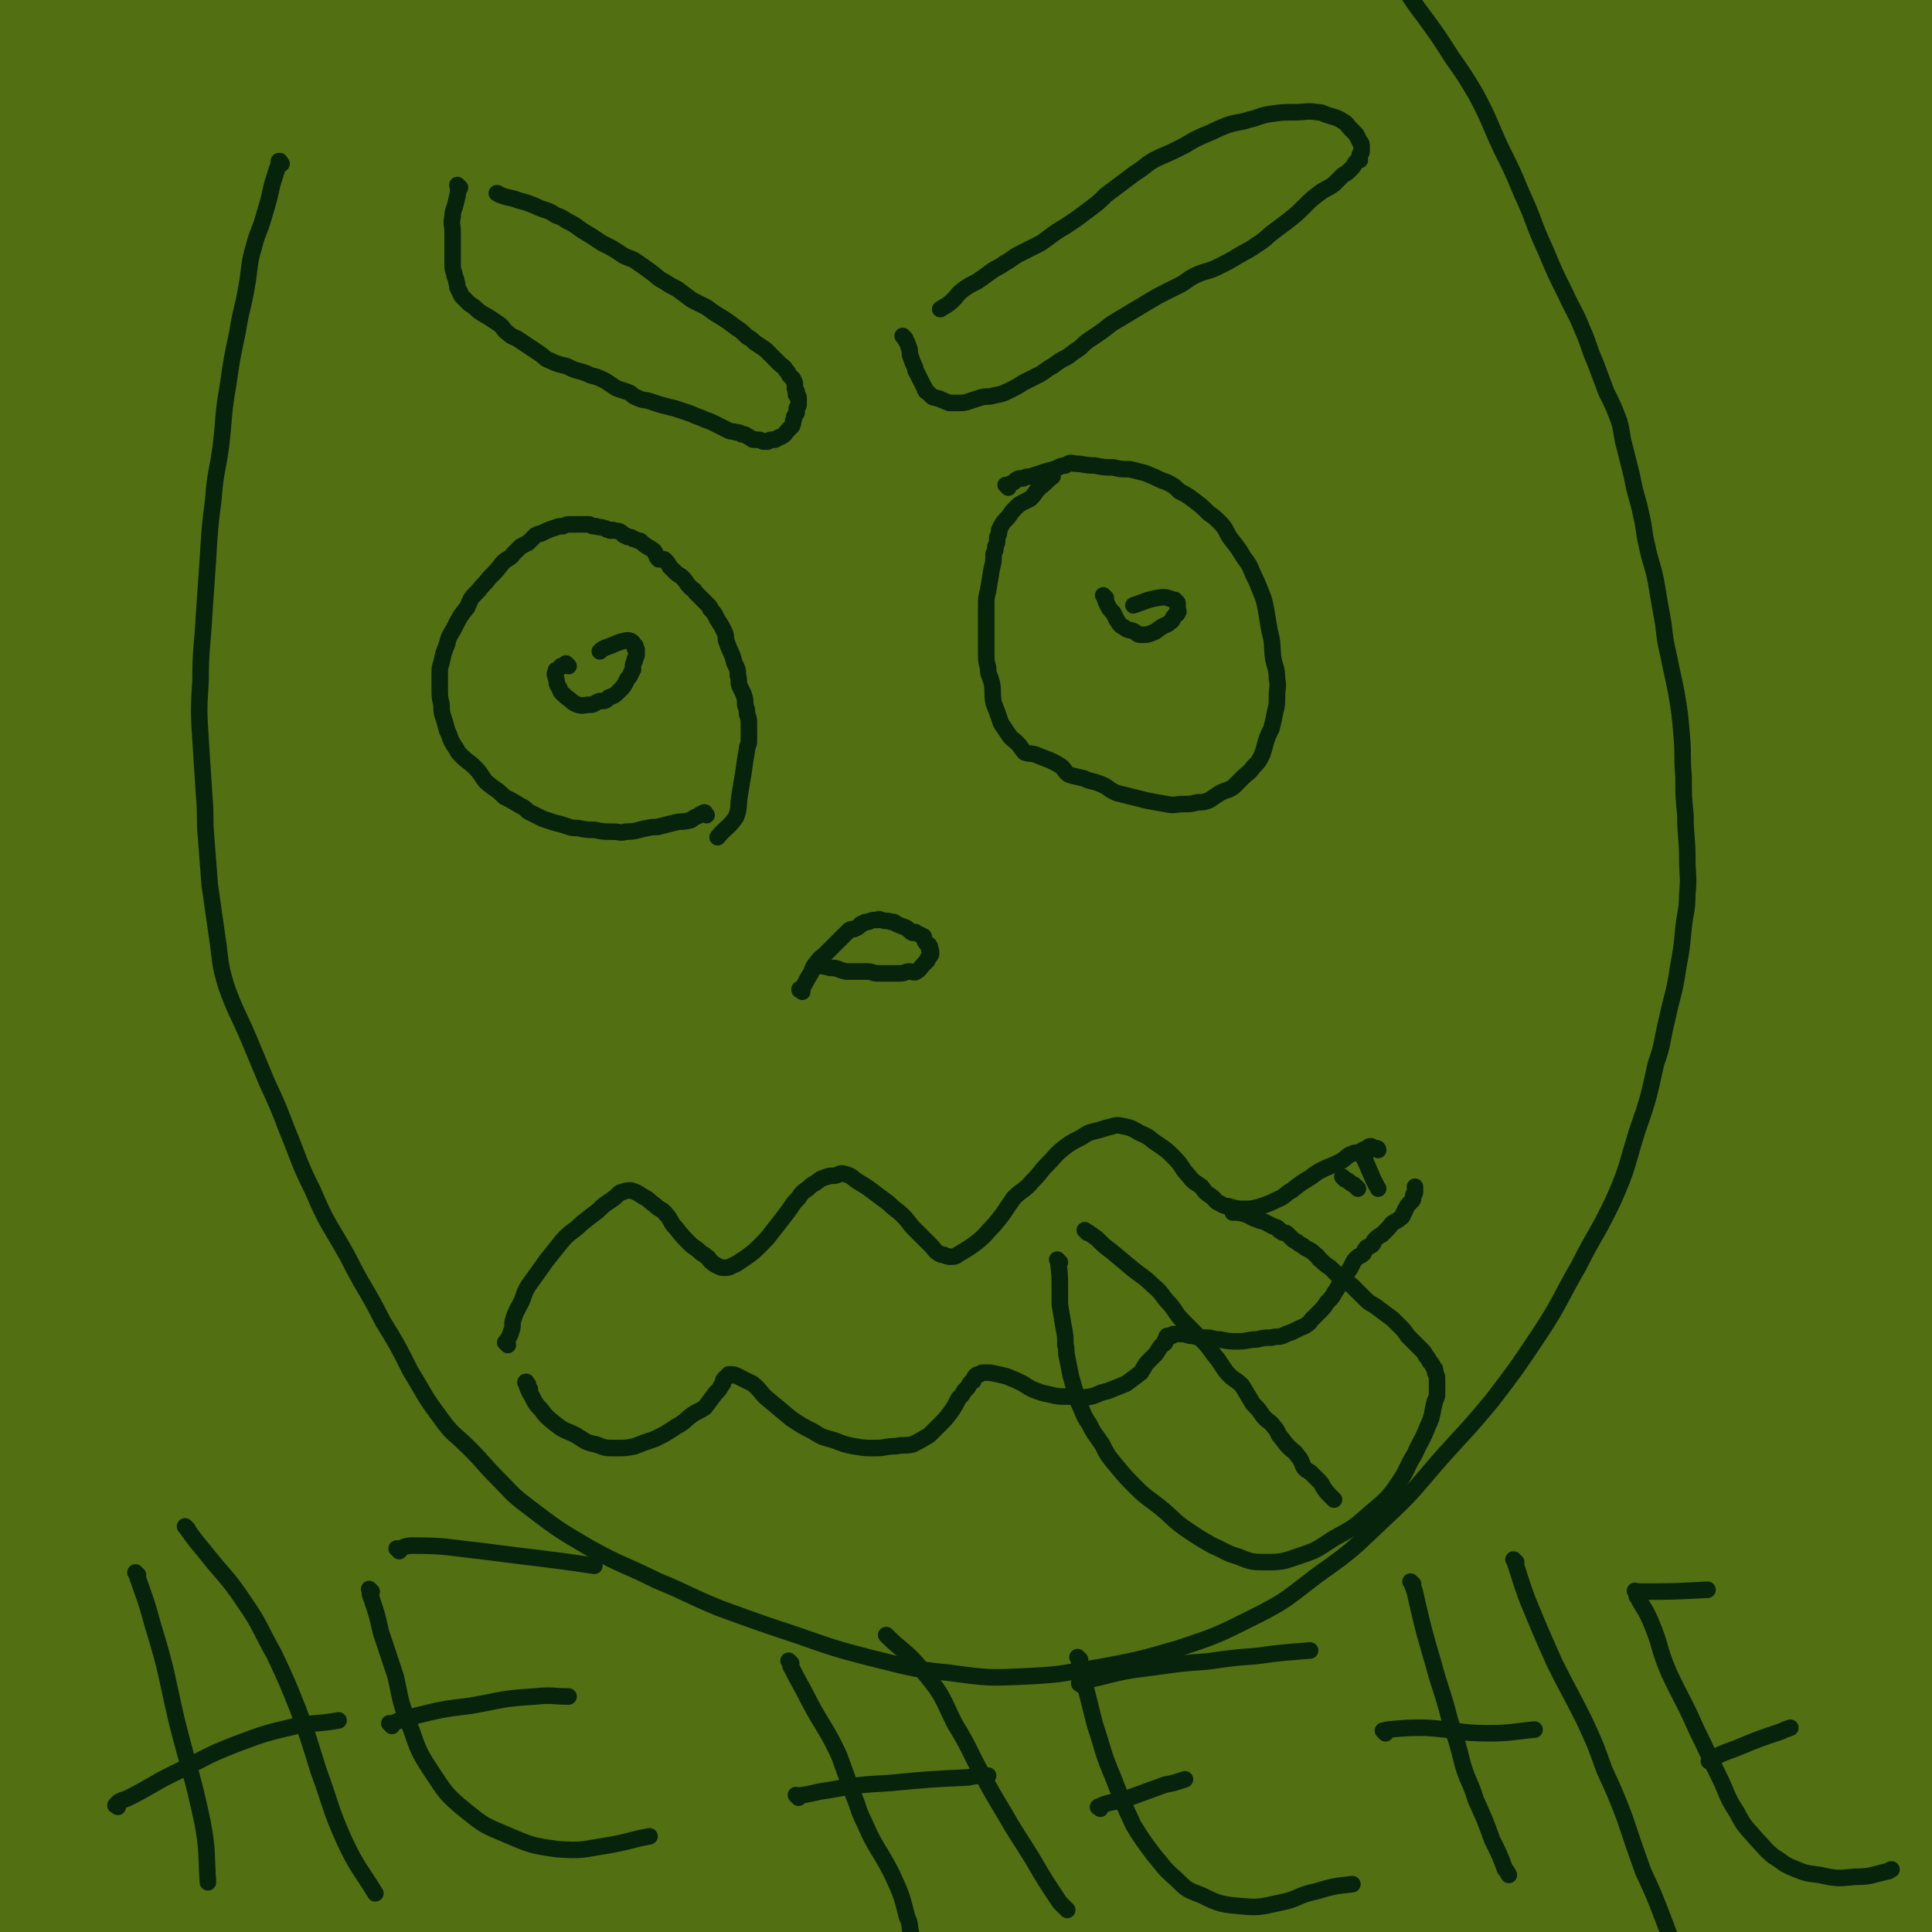 <svg viewBox='0 0 1050 1050' version='1.1' xmlns='http://www.w3.org/2000/svg' xmlns:xlink='http://www.w3.org/1999/xlink'><g fill='none' stroke='#526F12' stroke-width='120' stroke-linecap='round' stroke-linejoin='round'><path d='M782,184c-1,-1 -1,-1 -1,-1 -1,-1 0,0 0,0 -13,-4 -13,-5 -26,-9 -39,-8 -39,-9 -78,-15 -35,-6 -36,-5 -71,-9 -30,-3 -30,-2 -60,-4 -34,-3 -33,-4 -67,-6 -25,-2 -25,-2 -51,-3 -24,-1 -24,-2 -48,-2 -29,0 -29,2 -58,3 -23,2 -23,2 -45,3 -17,1 -17,0 -34,2 -15,1 -15,2 -29,4 -15,2 -15,3 -30,4 -13,2 -13,1 -26,2 -10,1 -10,0 -20,1 -6,0 -6,0 -12,1 -4,0 -4,1 -8,1 -3,0 -3,0 -5,0 -2,0 -2,1 -3,1 0,0 0,0 0,0 -1,0 -2,0 -1,0 14,1 15,2 31,2 34,1 34,1 68,0 43,-1 43,-2 85,-4 45,-3 45,-3 90,-5 46,-2 47,-2 93,-4 38,-2 38,-2 77,-4 33,-2 33,-2 66,-4 27,-2 27,-2 54,-3 22,-2 22,-2 44,-3 21,-1 21,1 41,-1 21,-2 21,-4 41,-8 12,-2 12,-2 23,-4 12,-2 12,-2 24,-4 7,-1 8,-1 15,-2 4,-1 4,-2 8,-3 3,-1 3,-1 5,-2 2,-1 2,0 3,-1 1,0 1,-1 2,-1 0,-1 1,-2 0,-2 -9,-7 -9,-9 -21,-13 -34,-12 -35,-11 -70,-19 -66,-14 -66,-15 -132,-26 -67,-10 -67,-11 -134,-16 -131,-9 -131,-7 -261,-11 -38,-1 -38,0 -77,1 -73,1 -73,1 -147,2 -10,0 -10,0 -19,0 -5,0 -5,-1 -10,-1 -1,0 -1,0 -2,0 -1,0 -1,-2 -1,-1 -1,0 -2,1 -1,1 0,1 1,1 2,2 18,7 17,8 35,14 27,8 27,9 55,14 32,5 32,4 64,7 44,5 44,5 88,8 52,4 52,3 105,6 61,4 61,3 121,9 49,4 49,4 97,10 93,10 93,9 186,20 30,4 30,5 60,9 36,6 36,6 71,10 8,1 9,1 17,1 4,0 4,-1 7,-2 2,-1 3,-1 4,-2 1,-1 1,-1 1,-2 -3,-7 -1,-8 -7,-13 -13,-12 -14,-13 -31,-21 -23,-11 -24,-9 -48,-18 -28,-10 -27,-13 -56,-21 -47,-12 -48,-12 -96,-19 -58,-10 -58,-9 -116,-15 -62,-6 -62,-5 -124,-9 -57,-3 -57,-2 -115,-4 -45,-2 -45,-2 -91,-3 -39,-1 -39,0 -79,0 -27,0 -27,0 -54,0 -15,0 -15,0 -31,0 -6,0 -6,0 -13,1 -1,0 -1,0 -2,1 -1,1 -1,2 0,2 22,12 22,14 46,22 33,11 34,10 68,18 43,10 43,11 87,18 45,8 46,6 92,10 51,5 51,6 102,10 47,2 47,1 94,2 43,2 43,3 85,4 37,1 37,1 74,0 68,-2 69,-1 137,-4 25,-2 25,-3 50,-6 16,-3 16,-3 33,-5 10,-2 10,-2 20,-4 5,-1 5,-1 11,-3 2,-1 2,-1 3,-2 1,-1 2,-1 2,-2 -1,-4 0,-6 -4,-8 -19,-11 -20,-13 -42,-19 -39,-10 -40,-8 -81,-13 -39,-5 -39,-4 -79,-7 -54,-4 -54,-4 -109,-7 -59,-3 -59,-3 -117,-5 -58,-2 -58,-2 -115,-3 -88,-1 -88,1 -176,0 -44,0 -44,-1 -88,-2 -26,-1 -26,0 -52,-1 -18,-1 -18,-1 -37,-2 -7,-1 -7,-1 -15,-2 -1,0 -1,-1 -2,-1 -1,0 -2,1 -1,2 15,3 16,4 33,6 31,4 31,3 62,5 39,3 39,3 78,3 47,0 46,-3 93,-4 54,-2 54,-2 107,-2 52,0 52,2 103,3 39,1 39,0 78,1 39,1 39,0 78,2 31,1 30,2 61,4 26,2 26,2 52,2 15,1 15,0 30,0 18,0 18,-1 37,-1 12,0 12,1 23,1 13,-1 12,-2 25,-3 10,-1 10,-1 20,-2 7,-1 7,0 15,-1 8,-1 8,-1 17,-2 6,-1 6,-2 13,-2 5,-1 5,0 9,0 5,0 5,0 10,0 5,0 5,0 10,1 5,0 5,0 9,1 3,0 3,1 6,1 3,0 3,0 6,0 3,0 3,0 5,1 3,1 3,1 5,2 2,1 2,1 3,1 2,1 2,0 4,1 2,1 2,1 4,3 2,2 2,2 4,4 2,3 3,3 4,6 2,8 1,8 2,16 1,6 0,6 1,13 0,6 1,6 1,11 0,9 0,9 0,17 0,10 0,10 -1,19 0,7 -1,7 -1,14 0,9 0,9 1,18 1,8 2,8 2,16 0,12 -1,12 -2,24 -1,9 0,9 0,18 0,9 0,9 0,19 0,13 0,13 -1,26 -1,12 -1,12 -2,24 -2,15 -2,15 -4,30 -2,13 -3,13 -4,26 -2,14 -1,14 -2,28 -2,17 -2,17 -4,35 -1,13 -1,13 -2,26 -2,16 -2,16 -4,33 -2,13 -2,13 -3,27 -3,18 -3,18 -5,36 -2,15 -2,15 -4,30 -3,18 -3,18 -5,36 -2,13 -3,13 -4,26 -2,18 -1,18 -3,36 -1,13 -2,13 -3,27 -1,18 -1,18 -1,36 0,11 0,11 0,23 0,15 -1,15 -1,31 0,11 -1,11 0,22 0,10 1,10 2,20 1,14 1,14 2,28 1,9 1,9 2,17 1,8 2,7 3,15 2,8 2,9 3,17 2,8 2,8 3,17 1,7 1,7 2,14 1,5 1,5 2,11 1,5 1,5 2,11 1,4 1,4 1,8 1,8 0,8 1,16 0,5 1,5 1,11 0,4 -1,4 -1,8 0,4 0,4 0,8 0,3 0,3 -1,6 -1,2 -1,2 -1,4 -1,3 0,3 -1,5 -1,3 -1,3 -2,5 -2,4 -2,4 -3,7 -2,3 -2,3 -3,6 -2,3 -1,3 -3,5 -1,2 -2,2 -3,3 -1,1 0,1 -1,2 -1,1 -1,0 -2,1 0,0 0,1 0,1 0,0 0,0 0,0 -1,0 -1,1 -2,0 -2,-1 -2,-1 -3,-3 -2,-3 -3,-4 -3,-7 -2,-8 -1,-8 -1,-16 0,-10 0,-10 1,-19 1,-9 0,-9 1,-18 1,-9 2,-9 3,-19 2,-13 2,-13 4,-27 2,-12 2,-12 4,-24 2,-15 3,-15 4,-30 2,-14 1,-14 2,-27 2,-18 3,-18 6,-36 2,-17 2,-17 4,-35 2,-17 3,-17 4,-35 1,-19 1,-19 1,-38 0,-21 0,-21 0,-41 0,-17 -1,-17 -1,-33 0,-19 1,-19 0,-37 0,-13 -1,-13 -2,-26 -1,-11 -1,-11 -1,-23 -1,-9 -1,-9 -1,-18 0,-5 0,-5 0,-9 0,-3 0,-3 0,-5 0,-2 -1,-2 -1,-3 0,-1 1,-1 1,-1 0,0 0,0 0,0 1,4 1,4 1,8 1,14 1,14 1,27 1,18 1,18 1,36 0,16 -1,16 -1,33 -1,21 -1,21 -1,43 -1,18 -1,17 -1,35 0,19 0,19 0,38 0,16 -1,16 -1,33 0,21 0,21 0,42 0,19 0,19 1,39 1,14 1,14 2,28 2,16 2,16 4,32 1,11 1,11 2,22 1,7 1,7 2,14 1,8 1,8 2,15 1,8 0,8 1,16 0,5 0,5 1,10 0,4 1,4 1,7 0,3 -1,3 -1,5 0,3 0,3 0,6 0,2 0,2 0,4 0,2 -1,2 -1,4 -1,3 0,3 -1,6 -1,5 -2,5 -3,10 -2,7 -1,8 -4,15 -3,7 -3,7 -7,14 -3,5 -4,4 -7,9 -4,5 -4,5 -8,10 -4,5 -4,5 -8,8 -5,4 -5,3 -11,5 -5,3 -5,3 -11,5 -6,2 -6,1 -12,2 -6,1 -6,1 -13,1 -9,1 -9,1 -18,1 -8,0 -8,0 -16,0 -7,0 -7,0 -15,-1 -11,-1 -11,-1 -22,-2 -10,-1 -10,-1 -20,-2 -10,-1 -10,-1 -20,-2 -15,-2 -15,-3 -30,-5 -10,-2 -10,-1 -20,-2 -10,-2 -10,-2 -20,-4 -12,-2 -12,-2 -24,-4 -10,-2 -10,-2 -20,-3 -10,-1 -10,-1 -20,-2 -13,-1 -13,-2 -25,-3 -9,-1 -9,0 -18,-2 -12,-2 -12,-3 -24,-5 -12,-3 -12,-3 -25,-5 -17,-3 -17,-2 -34,-4 -13,-2 -13,-2 -26,-3 -18,-2 -18,-2 -35,-4 -15,-2 -15,-2 -29,-3 -20,-1 -20,0 -40,-1 -16,-1 -16,-2 -32,-3 -18,-1 -18,0 -37,-1 -16,-1 -16,-1 -32,-2 -19,-1 -19,0 -38,-1 -20,-1 -20,-2 -40,-3 -14,-1 -14,-1 -27,-1 -16,0 -16,0 -31,0 -10,0 -10,-1 -19,-1 -10,0 -10,1 -19,1 -11,0 -11,0 -22,0 -9,0 -9,1 -17,1 -8,0 -8,-1 -16,0 -8,1 -8,1 -17,2 -6,1 -6,1 -13,1 -6,1 -6,1 -12,1 -7,1 -7,0 -14,1 -5,1 -5,1 -10,2 -5,1 -5,1 -10,2 -7,2 -7,1 -14,3 -6,1 -6,1 -11,3 -2,1 -2,1 -4,2 -2,1 -2,0 -4,1 -1,0 0,1 -1,1 -1,1 -2,1 -3,1 -1,0 -1,1 -2,1 0,0 0,0 0,0 0,0 0,0 0,0 0,1 0,1 0,2 0,0 0,0 0,1 2,3 1,3 4,5 4,3 5,3 10,4 8,2 8,2 16,2 8,1 8,0 16,0 7,0 7,-1 15,-1 5,-1 5,0 11,-1 6,-1 6,-1 13,-2 7,-1 7,-1 15,-1 11,0 11,1 23,1 10,0 10,0 20,0 11,0 11,0 22,0 16,-1 16,-1 31,-2 11,-1 11,0 21,-1 15,-1 14,-2 29,-4 11,-1 11,-1 22,-2 8,-1 8,0 17,-1 7,-1 7,-1 15,-2 1,0 1,-1 2,-1 1,0 2,0 2,0 -1,0 -1,-1 -2,-1 -5,-1 -5,-1 -11,-2 -10,-1 -9,-2 -19,-2 -8,-1 -8,0 -16,0 -6,0 -6,0 -12,1 -6,1 -6,1 -12,2 -9,2 -9,2 -18,3 -8,2 -8,1 -15,3 -8,2 -8,3 -16,5 -7,2 -7,3 -14,4 -8,2 -8,2 -16,3 -9,2 -9,3 -18,4 -6,1 -6,1 -13,1 -7,0 -7,1 -14,1 -6,0 -6,0 -13,0 -5,0 -6,0 -11,-1 -5,-1 -5,-2 -11,-4 -5,-3 -5,-3 -11,-5 -5,-3 -5,-3 -10,-6 -5,-3 -5,-4 -9,-7 -5,-4 -6,-3 -10,-7 -4,-5 -4,-6 -7,-12 -6,-9 -7,-8 -11,-18 -3,-9 -3,-10 -5,-20 -2,-8 -2,-9 -2,-18 0,-11 1,-12 1,-23 1,-12 0,-12 1,-24 1,-10 1,-9 3,-19 2,-11 2,-11 4,-23 2,-11 2,-11 4,-22 1,-8 1,-8 2,-17 1,-9 1,-9 2,-18 1,-11 1,-11 2,-23 1,-9 1,-9 1,-18 0,-10 -1,-10 -1,-21 0,-13 0,-13 0,-27 0,-12 -1,-12 -1,-25 0,-12 0,-12 0,-25 0,-10 0,-10 -1,-21 -1,-11 -1,-10 -2,-21 -1,-11 -1,-11 -1,-22 0,-11 0,-11 0,-23 0,-9 0,-9 0,-19 -1,-11 -1,-11 -2,-23 -1,-13 -1,-13 -1,-25 0,-13 0,-14 -1,-27 -1,-16 -2,-16 -3,-32 -1,-14 0,-14 0,-29 0,-14 -1,-14 -1,-28 0,-14 0,-14 0,-28 0,-13 0,-13 -1,-27 -1,-12 -2,-12 -2,-24 0,-12 1,-12 1,-25 0,-11 -1,-11 -1,-22 0,-11 0,-11 0,-22 0,-8 -1,-8 -1,-16 0,-9 0,-9 0,-18 0,-7 0,-7 0,-14 0,-9 0,-9 1,-18 0,-6 0,-6 1,-13 0,-4 0,-4 1,-7 1,-5 1,-4 2,-9 1,-4 1,-4 2,-9 1,-3 1,-3 2,-7 1,-3 1,-3 2,-6 1,-4 2,-4 3,-8 1,-3 0,-3 1,-5 1,-3 1,-4 2,-6 1,-3 2,-3 3,-6 2,-3 2,-3 3,-5 2,-3 1,-3 3,-6 1,-2 2,-2 3,-4 2,-3 2,-3 4,-5 2,-3 2,-3 4,-5 2,-2 2,-2 3,-3 3,-2 3,-2 5,-4 6,-4 5,-5 11,-7 6,-3 7,-3 14,-4 9,-1 9,-1 19,0 16,1 16,1 32,3 15,2 15,3 31,5 23,4 23,4 45,7 24,4 24,4 48,8 23,4 23,4 46,8 25,5 25,5 49,12 22,6 21,8 43,15 22,8 22,9 45,15 20,6 20,4 40,9 17,5 17,6 34,10 22,6 22,5 44,10 21,5 21,5 43,11 14,4 14,5 28,10 16,5 16,5 32,9 12,4 12,4 24,6 9,2 9,2 19,3 12,2 12,2 25,3 8,1 8,1 17,2 8,1 8,1 16,1 10,0 10,0 19,0 9,0 9,0 17,0 7,0 7,0 14,0 5,0 5,-1 11,-1 6,-1 6,-1 12,-1 8,0 8,0 16,0 7,0 7,0 15,-1 6,-1 6,-1 12,-2 8,-1 8,0 16,-2 9,-2 9,-3 18,-5 7,-3 7,-3 15,-5 5,-2 5,-2 11,-4 6,-3 6,-3 12,-5 6,-3 6,-2 13,-4 4,-2 4,-2 9,-4 3,-2 4,-2 7,-3 4,-2 5,-1 8,-3 3,-1 3,-2 5,-3 3,-1 3,-1 5,-2 2,-1 2,-1 3,-2 2,-1 2,-1 3,-2 2,-1 2,-1 3,-2 1,-1 1,-1 1,-2 0,-1 1,-1 1,-1 1,-1 0,-1 1,-2 0,-1 0,-1 1,-1 0,-1 1,-1 1,-1 0,-1 0,-1 0,-1 0,-1 1,-1 1,-1 0,0 0,0 0,0 0,0 0,0 0,-1 -1,0 0,1 0,1 0,0 0,0 0,0 0,0 0,-1 0,-1 -3,10 -3,11 -5,21 -3,11 -4,11 -7,21 -2,9 -2,9 -4,18 -4,16 -4,16 -7,31 -3,12 -3,12 -5,25 -4,15 -4,15 -7,30 -3,14 -3,14 -5,28 -2,11 -3,11 -4,22 -3,18 -2,18 -4,36 -1,13 -1,13 -2,26 -1,16 -1,16 -1,31 0,15 0,15 0,30 0,15 0,15 1,31 0,13 0,13 1,26 1,16 1,16 2,32 1,15 1,15 1,30 0,18 -1,18 0,36 0,14 1,14 2,28 2,18 2,18 3,35 1,12 1,12 2,25 1,10 1,10 1,20 0,12 0,12 0,24 0,8 0,8 1,16 0,7 0,7 1,13 0,5 1,5 1,10 1,5 1,5 1,10 1,5 0,5 1,11 1,7 1,7 2,14 1,5 1,5 1,10 1,5 1,5 1,9 1,5 1,5 1,9 1,5 1,5 1,9 0,5 0,5 0,10 0,8 1,8 1,16 0,7 -1,7 -1,13 0,5 0,5 0,9 0,5 0,5 0,10 0,5 0,5 0,9 0,4 -1,4 -1,8 0,4 0,4 0,7 0,6 -1,6 -1,11 0,3 0,3 0,5 0,3 0,3 0,5 0,2 0,2 0,3 0,2 0,2 0,3 0,1 0,1 0,2 0,2 0,2 0,3 0,1 0,1 0,2 0,1 -1,0 -1,1 0,0 0,1 0,1 0,1 0,1 0,1 0,1 0,1 0,1 0,1 0,1 0,1 0,1 0,1 -1,1 0,0 0,0 0,0 0,0 0,0 0,0 -1,-1 0,0 0,0 0,1 -1,1 -1,1 -1,0 -1,0 -1,0 -1,0 -1,0 -1,0 -1,0 -1,-1 -1,-1 0,-1 0,-1 -1,-1 -1,0 -1,0 -1,0 -1,0 -1,-1 -1,-1 0,-1 0,-1 -1,-1 -2,-1 -2,-1 -3,-2 -1,-1 -1,-1 -2,-2 -1,-1 0,-2 -1,-3 -1,-1 -1,-1 -2,-2 -1,-2 -1,-2 -2,-4 -1,-2 0,-2 -1,-4 -1,-2 -1,-2 -2,-4 -1,-2 -1,-2 -2,-4 -1,-2 -1,-1 -2,-3 -1,-2 0,-2 -1,-4 -1,-2 -1,-2 -2,-4 -1,-2 -1,-2 -2,-4 -1,-3 -1,-3 -2,-5 -1,-2 -1,-2 -2,-4 -2,-4 -2,-4 -3,-8 -1,-4 -1,-4 -2,-7 -1,-3 -1,-3 -2,-6 -1,-4 -2,-4 -3,-7 -1,-3 -1,-3 -2,-6 -1,-3 -2,-3 -3,-5 -2,-3 -2,-3 -3,-6 -1,-3 -1,-3 -2,-6 -1,-3 -1,-3 -2,-5 -1,-2 -1,-2 -2,-4 -1,-3 -1,-3 -2,-5 -1,-3 -1,-3 -2,-5 -2,-4 -1,-4 -3,-8 -2,-3 -2,-3 -4,-6 -2,-3 -2,-3 -3,-5 -3,-4 -2,-5 -6,-8 -16,-8 -16,-10 -34,-13 -27,-5 -28,-3 -55,-2 -33,1 -33,2 -65,7 -38,5 -38,6 -75,13 -37,6 -36,8 -73,14 -37,6 -37,5 -74,9 -34,5 -34,6 -68,10 -31,3 -31,3 -63,5 -26,2 -26,1 -53,2 -33,1 -33,1 -66,1 -23,1 -23,1 -45,1 -21,0 -21,0 -42,-1 -19,-1 -19,-1 -38,-3 -14,-1 -14,-1 -28,-2 -14,-2 -14,-3 -29,-4 -15,-1 -15,-1 -31,-2 -17,0 -17,0 -35,0 -9,0 -9,1 -18,1 -3,0 -3,0 -6,0 -2,0 -2,0 -3,1 -1,0 -1,0 -1,1 -1,2 -2,3 -1,4 10,11 10,14 24,21 27,12 29,12 58,17 37,7 38,4 76,5 52,2 52,3 104,2 46,-1 46,-3 91,-4 44,-1 44,0 88,0 37,0 37,-1 74,-2 31,0 31,0 61,0 32,0 32,-1 63,-1 28,0 28,-1 55,0 26,1 26,2 52,4 26,2 26,2 52,4 22,2 22,1 44,3 17,2 17,2 35,4 19,3 19,3 38,6 11,2 11,1 21,3 10,2 10,2 20,4 6,1 6,2 11,3 4,1 5,1 8,2 2,1 2,1 4,2 1,1 1,1 2,1 0,0 0,0 0,0 -7,3 -7,5 -15,7 -27,4 -27,4 -55,5 -28,2 -28,0 -56,2 -28,1 -28,3 -56,4 -29,1 -30,1 -59,0 -34,-1 -34,-3 -67,-2 -36,0 -36,3 -72,6 -27,2 -27,2 -54,3 -59,3 -59,3 -119,5 -28,1 -28,1 -57,2 -25,1 -25,3 -50,3 -24,1 -24,0 -49,0 -13,0 -13,1 -26,0 -14,-1 -14,-2 -27,-3 -9,-1 -9,-1 -17,-2 -6,-1 -6,-1 -11,-3 -4,-2 -4,-2 -7,-4 -2,-1 -2,-1 -3,-2 -1,0 0,-1 -1,-1 0,0 -1,0 -1,0 0,0 0,0 0,0 2,-1 2,-1 3,-1 15,0 15,1 30,2 25,3 25,3 51,5 37,3 37,3 74,4 44,2 44,2 88,4 44,2 44,2 87,4 33,2 33,3 66,4 34,2 34,2 68,2 27,1 27,0 55,0 26,0 26,1 52,1 22,0 22,0 44,-1 13,-1 13,0 26,-2 11,-2 11,-3 22,-5 5,-2 6,-1 11,-3 3,-2 4,-3 6,-6 4,-5 5,-5 5,-11 1,-7 0,-8 -3,-14 -6,-10 -7,-10 -16,-17 -14,-11 -15,-10 -30,-18 -20,-11 -20,-11 -40,-19 -27,-11 -27,-12 -55,-19 -27,-8 -28,-7 -56,-12 -33,-6 -33,-5 -65,-11 -31,-5 -31,-4 -61,-10 -33,-6 -32,-8 -65,-15 -32,-6 -32,-5 -65,-11 -31,-5 -31,-7 -63,-11 -35,-4 -35,-3 -70,-6 -30,-2 -30,-2 -59,-4 -29,-2 -29,-1 -58,-4 -26,-2 -26,-3 -53,-6 -24,-3 -24,-2 -48,-5 -20,-3 -20,-3 -40,-6 -6,-1 -6,-2 -12,-4 -3,-1 -3,-1 -5,-2 -1,0 -3,0 -2,-1 5,-4 5,-6 13,-8 32,-7 33,-7 67,-11 57,-6 57,-4 115,-8 41,-3 41,-3 82,-5 89,-4 89,-4 179,-7 48,-2 48,-2 96,-3 69,-2 69,-1 138,-4 29,-1 29,-3 58,-4 36,-2 36,-1 73,-3 13,-1 13,-2 26,-4 8,-2 8,-3 16,-5 5,-2 5,-2 10,-3 3,-1 3,-1 7,-2 2,-1 3,-1 5,-2 2,-1 2,-1 3,-2 1,-1 1,0 2,-1 0,0 0,-1 0,-1 0,0 0,0 0,0 -4,-3 -3,-4 -7,-5 -25,-5 -26,-5 -51,-6 -41,-3 -41,-2 -82,-3 -40,-1 -40,0 -81,-1 -39,-1 -39,-1 -79,-2 -33,-1 -33,-1 -66,-1 -43,0 -43,1 -85,0 -34,0 -34,-1 -68,-2 -30,-1 -30,-1 -61,-2 -29,-2 -29,-2 -57,-4 -24,-2 -24,-1 -47,-3 -15,-1 -15,-1 -30,-3 -14,-2 -14,-3 -27,-5 -5,-1 -5,-1 -10,-2 -2,0 -2,-1 -4,-1 -1,0 -2,0 -1,0 1,-2 1,-3 4,-4 21,-9 21,-10 44,-16 45,-11 46,-10 92,-18 55,-8 55,-6 110,-14 46,-7 46,-7 91,-15 83,-15 83,-17 166,-30 34,-5 34,-4 68,-6 58,-5 58,-5 116,-8 21,-1 21,0 43,0 17,0 17,0 34,-1 11,0 11,-1 22,-1 7,0 7,0 14,0 4,0 4,0 8,0 2,0 2,-1 4,-1 1,0 1,0 1,0 0,0 0,0 0,0 -1,-1 -1,-2 -2,-2 -26,-7 -26,-7 -52,-12 -35,-5 -35,-4 -70,-8 -47,-6 -47,-6 -93,-11 -42,-4 -42,-5 -84,-7 -48,-1 -48,0 -96,0 -39,0 -39,-1 -79,1 -41,2 -41,5 -83,6 -34,0 -34,-3 -68,-5 -34,-1 -34,-1 -68,-1 -28,-1 -29,0 -57,-1 -19,0 -19,0 -37,-1 -15,-1 -15,-1 -29,-3 -9,-1 -9,-2 -18,-3 -5,-1 -5,-1 -10,-2 -5,-1 -5,-1 -9,-2 -2,0 -4,0 -3,-1 11,-6 13,-8 28,-12 36,-11 37,-9 74,-19 45,-13 45,-15 91,-26 55,-13 55,-12 111,-22 49,-9 49,-9 100,-16 38,-6 39,-2 76,-9 35,-6 35,-11 69,-18 28,-7 28,-5 56,-9 25,-4 25,-3 49,-7 21,-4 21,-5 43,-8 15,-3 15,-2 31,-5 16,-4 16,-4 32,-9 9,-2 9,-1 17,-4 4,-2 4,-2 7,-4 3,-2 3,-2 5,-4 1,-2 1,-2 2,-3 1,-2 2,-3 1,-4 -3,-6 -3,-8 -9,-11 -13,-7 -14,-6 -28,-8 -23,-4 -23,-3 -46,-4 -29,-2 -29,-2 -58,-1 -34,1 -34,1 -68,3 -36,2 -36,3 -72,4 -36,1 -36,1 -71,1 -37,1 -37,2 -73,2 -37,0 -37,0 -75,-1 -34,-1 -34,-1 -68,-2 -31,-1 -31,-2 -62,-3 -23,-1 -23,0 -46,-1 -18,-1 -18,-1 -35,-3 -12,-1 -12,-1 -25,-3 -6,-1 -6,-1 -12,-2 -3,-1 -3,-1 -5,-1 -1,0 -2,0 -2,0 0,0 0,-1 0,-1 0,0 0,0 0,0 5,-3 4,-4 9,-5 36,-8 37,-7 73,-14 51,-8 50,-9 101,-16 49,-7 49,-6 99,-11 51,-4 51,-5 102,-7 79,-4 79,-1 159,-4 36,-1 36,-4 71,-4 55,-1 55,1 109,2 20,1 20,1 40,2 13,1 13,1 26,2 5,0 5,0 10,0 1,0 5,0 3,0 -9,-1 -13,-2 -25,-3 -31,-4 -31,-4 -61,-6 -36,-3 -36,-3 -71,-3 -45,-1 -45,-1 -89,0 -36,1 -36,1 -71,2 -40,2 -40,3 -80,4 -33,2 -33,1 -67,1 -36,0 -36,0 -73,0 -40,0 -40,0 -79,-1 -29,0 -29,0 -57,-1 -20,0 -20,-1 -41,-1 -23,-1 -23,0 -47,-1 -19,-1 -19,-1 -38,-2 -11,-1 -11,-1 -21,-2 -9,-1 -9,-1 -17,-3 -6,-1 -6,-1 -11,-3 -3,-1 -3,-1 -6,-3 -3,-2 -3,-2 -5,-4 -2,-2 -2,-3 -3,-5 -1,-3 -2,-3 -2,-5 -1,-4 0,-4 0,-7 0,-3 0,-3 1,-6 0,-2 0,-2 1,-4 0,-1 1,-1 1,-2 0,-1 0,-1 0,-1 1,-1 1,-2 2,-1 6,5 7,6 11,13 6,10 5,11 8,22 5,18 5,18 7,36 2,18 2,18 3,36 1,19 0,19 0,38 0,21 0,21 -1,42 -1,19 -1,19 -2,37 0,14 -1,14 0,29 0,7 1,7 2,14 1,14 1,14 1,29 0,21 0,21 0,42 0,20 0,20 0,41 0,16 0,16 1,31 0,15 1,15 1,29 0,17 -1,17 -1,34 0,19 0,19 0,38 0,13 0,13 -1,26 0,11 -1,11 -1,22 -1,15 -1,15 -1,30 0,8 0,8 0,15 0,4 0,4 0,9 0,3 1,3 1,5 0,1 0,2 0,2 0,0 0,0 0,-1 3,-9 3,-9 6,-18 3,-14 3,-14 5,-28 4,-22 2,-22 7,-44 3,-20 4,-20 10,-39 6,-21 7,-20 14,-41 7,-25 6,-25 13,-50 5,-21 3,-22 11,-42 11,-29 13,-28 26,-56 13,-25 12,-26 27,-50 15,-24 15,-24 32,-45 12,-15 13,-15 26,-29 13,-14 12,-15 27,-29 15,-13 15,-13 32,-24 27,-19 26,-20 55,-36 23,-12 24,-10 48,-20 7,-3 7,-3 15,-5 1,-1 1,-1 2,-1 1,0 2,-1 2,0 -3,6 -2,8 -8,14 -13,11 -14,10 -28,18 -21,11 -21,9 -42,19 -25,11 -24,12 -49,23 -25,11 -25,11 -50,21 -20,7 -20,7 -40,14 -20,7 -20,6 -40,14 -16,7 -16,8 -32,16 -14,7 -14,7 -29,14 -12,5 -12,5 -25,10 -10,3 -10,3 -19,6 -6,3 -6,3 -12,5 -5,2 -5,2 -10,3 -3,0 -3,0 -6,0 -2,0 -2,0 -4,0 -2,0 -2,-1 -4,-2 -1,-1 -2,0 -3,-1 -1,-1 -1,-1 -1,-2 0,-2 -1,-3 1,-5 5,-8 6,-9 14,-16 12,-11 12,-11 27,-19 17,-9 17,-9 36,-15 20,-7 20,-7 41,-11 25,-5 25,-4 51,-8 19,-3 19,-3 39,-5 22,-3 22,-4 44,-4 29,-1 29,0 57,2 25,2 26,3 50,7 20,4 20,4 38,9 18,6 19,4 35,13 12,7 11,9 20,20 6,7 6,8 9,17 3,6 3,6 2,13 -1,8 0,9 -4,16 -7,12 -7,14 -18,23 -17,14 -18,13 -37,24 -26,13 -27,11 -53,24 -29,14 -27,17 -56,30 -27,13 -29,10 -56,22 -28,12 -28,12 -55,26 -21,11 -20,12 -40,23 -14,7 -15,6 -29,11 -13,6 -13,5 -26,11 -6,3 -6,3 -13,6 -3,2 -3,2 -5,4 -1,1 -1,1 -1,2 -1,0 -2,-1 -1,-1 1,0 2,1 5,0 25,-6 26,-4 50,-14 35,-14 35,-16 69,-34 34,-17 34,-17 66,-37 38,-23 36,-26 74,-48 29,-16 31,-13 61,-29 23,-14 21,-17 44,-31 19,-11 20,-8 40,-19 21,-11 20,-12 41,-23 23,-13 23,-12 47,-24 23,-12 23,-11 46,-24 23,-13 22,-15 45,-29 16,-10 16,-10 32,-20 14,-8 15,-8 29,-15 12,-6 12,-5 23,-12 10,-6 9,-7 19,-14 11,-7 11,-7 22,-13 9,-4 9,-3 19,-7 9,-4 9,-5 19,-9 10,-4 10,-4 20,-6 8,-2 9,-2 17,-3 5,-1 5,0 9,-1 4,0 4,-1 8,-1 2,0 3,0 5,1 3,1 4,1 5,3 4,7 5,7 6,15 2,10 3,11 1,21 -3,14 -3,15 -10,28 -9,18 -9,18 -21,34 -11,15 -11,15 -24,29 -19,21 -18,23 -39,42 -22,18 -24,15 -47,33 -24,18 -22,20 -47,37 -24,16 -26,14 -51,29 -21,12 -21,12 -42,25 -12,8 -11,10 -23,17 -9,6 -9,6 -19,11 -2,2 -3,2 -5,3 -2,1 -4,3 -3,2 3,-2 5,-4 10,-8 26,-20 27,-20 53,-40 26,-21 25,-22 52,-42 24,-17 25,-16 49,-33 18,-13 18,-14 35,-28 10,-8 10,-9 20,-18 9,-7 9,-7 19,-13 5,-4 5,-4 10,-8 4,-3 5,-3 8,-7 4,-4 3,-4 6,-8 3,-4 3,-4 5,-7 2,-3 3,-4 2,-6 -3,-6 -4,-7 -11,-10 -8,-5 -9,-4 -19,-6 -4,-1 -4,-1 -8,-1 -5,0 -5,0 -9,1 -9,3 -9,3 -18,7 -15,7 -14,8 -29,16 -16,8 -17,7 -33,17 -23,14 -22,15 -45,29 -21,13 -21,13 -43,26 -16,8 -16,7 -32,16 -13,8 -13,9 -26,18 -8,6 -8,6 -17,13 -6,4 -6,4 -12,10 -4,3 -3,3 -7,6 -2,2 -2,2 -4,3 -1,1 -2,1 -1,2 0,0 0,1 1,1 18,-1 20,2 37,-4 38,-12 37,-16 73,-32 40,-17 41,-16 80,-35 43,-21 42,-24 85,-46 37,-19 38,-18 75,-36 18,-9 18,-9 37,-18 7,-3 7,-3 15,-6 3,-2 2,-3 5,-4 2,-1 2,0 4,-1 1,0 1,0 2,-1 0,0 0,0 0,0 -10,11 -9,13 -20,22 -19,16 -20,14 -41,27 -18,11 -19,10 -37,21 -23,15 -22,17 -45,32 -20,13 -22,11 -42,23 -18,12 -18,13 -35,25 -19,13 -19,13 -37,26 -21,14 -21,13 -41,28 -16,12 -15,12 -30,26 -16,15 -16,14 -32,30 -12,14 -11,14 -23,29 -7,9 -7,9 -14,18 -6,8 -6,8 -11,15 -3,4 -4,3 -6,7 -1,2 -1,2 -1,4 0,2 -1,2 0,3 4,3 4,6 9,5 22,-3 24,-3 44,-13 34,-15 33,-18 65,-37 36,-22 35,-24 72,-46 31,-20 31,-21 63,-39 22,-13 23,-12 46,-25 15,-9 15,-10 30,-20 9,-5 9,-4 18,-9 5,-3 5,-2 10,-5 4,-2 4,-3 8,-5 3,-2 3,-2 6,-3 2,-1 2,0 3,-1 1,0 0,-2 0,-1 -6,7 -5,9 -12,16 -12,12 -13,10 -26,21 -15,12 -16,12 -30,24 -19,16 -18,17 -38,33 -23,18 -24,17 -49,36 -33,24 -32,25 -65,49 -31,24 -32,24 -63,48 -15,12 -15,13 -30,25 -13,10 -13,9 -25,20 -7,6 -6,7 -12,13 -3,4 -3,4 -6,7 -1,1 -3,3 -2,2 14,-6 17,-6 32,-16 36,-23 35,-26 71,-49 36,-23 37,-21 73,-44 35,-22 34,-24 68,-47 32,-21 33,-21 65,-41 18,-11 18,-12 36,-23 13,-8 13,-7 25,-15 5,-3 5,-3 9,-6 3,-2 3,-2 5,-3 1,-1 3,-2 2,-1 -17,12 -19,12 -38,25 -49,34 -49,34 -98,67 -41,28 -41,28 -82,56 -28,19 -28,20 -56,40 -17,11 -18,10 -34,23 -12,10 -11,11 -23,23 -10,10 -10,9 -20,20 -4,5 -4,5 -8,10 -2,3 -5,5 -3,6 10,4 15,8 28,4 42,-14 41,-19 82,-40 39,-19 39,-18 77,-40 38,-21 35,-25 73,-46 23,-13 24,-10 48,-21 17,-7 17,-7 34,-15 10,-4 10,-4 19,-8 7,-3 7,-3 14,-5 5,-2 5,-1 10,-2 1,0 2,0 2,0 -13,15 -12,18 -28,31 -50,39 -52,37 -105,73 -44,29 -44,28 -88,57 -20,14 -21,13 -41,28 -8,6 -7,7 -15,14 -9,8 -10,8 -20,16 -8,6 -8,6 -16,13 -3,3 -3,3 -7,6 0,0 0,0 0,0 25,-16 25,-16 49,-33 41,-27 40,-27 81,-54 31,-20 31,-20 62,-39 21,-13 21,-13 42,-26 7,-4 7,-4 14,-8 4,-3 5,-3 10,-5 1,-1 1,-1 2,-2 1,-1 3,-1 2,-1 -9,5 -10,7 -22,13 -31,14 -33,12 -64,27 -38,18 -37,22 -76,40 -31,14 -32,10 -64,24 -32,14 -31,16 -63,31 -23,11 -23,10 -46,20 -20,7 -20,6 -39,14 -15,5 -15,6 -30,11 -19,8 -19,8 -39,16 -20,8 -19,8 -40,16 -17,6 -18,6 -35,12 -4,1 -4,1 -7,2 -1,0 -2,0 -1,0 3,0 4,0 9,-1 20,-4 20,-4 40,-9 27,-7 27,-8 54,-15 37,-10 37,-11 75,-20 40,-9 40,-8 81,-17 29,-7 29,-9 59,-16 29,-7 29,-7 59,-13 17,-4 17,-4 35,-6 18,-3 18,-2 37,-4 14,-1 14,-1 28,-2 12,-1 12,-1 24,-1 10,0 10,0 20,0 8,0 8,-1 16,-1 6,0 6,0 12,0 4,0 4,0 8,0 4,0 4,0 8,0 2,0 2,0 4,0 2,0 2,0 3,0 1,0 1,0 1,0 1,0 1,0 1,0 '/></g>
<g fill='none' stroke='#07230B' stroke-width='9' stroke-linecap='round' stroke-linejoin='round'><path d='M384,443c-1,-1 -1,-1 -1,-1 -1,-1 0,0 0,0 0,0 0,0 0,0 0,0 0,-1 0,0 -3,0 -2,1 -5,2 -2,1 -2,2 -4,2 -3,1 -3,0 -7,1 -4,1 -4,1 -8,2 -3,1 -3,0 -7,1 -6,1 -6,2 -12,2 -3,1 -3,0 -7,0 -5,0 -5,0 -10,-1 -4,0 -4,0 -9,-1 -3,0 -3,0 -6,-1 -3,-1 -3,-1 -7,-2 -3,-1 -3,-1 -6,-2 -4,-2 -4,-2 -8,-4 -2,-2 -2,-2 -4,-3 -5,-3 -5,-3 -9,-5 -3,-3 -3,-3 -6,-5 -4,-3 -4,-3 -6,-6 -2,-3 -2,-3 -4,-5 -3,-3 -4,-3 -7,-6 -2,-2 -2,-2 -3,-4 -2,-3 -2,-3 -3,-5 -1,-3 -1,-3 -2,-5 -1,-4 -1,-4 -2,-7 -1,-3 -1,-3 -1,-7 -1,-4 -1,-4 -1,-9 0,-4 0,-4 0,-8 0,-3 0,-3 1,-6 1,-5 1,-5 3,-10 1,-5 2,-5 4,-9 3,-6 3,-6 7,-11 2,-5 2,-5 6,-9 3,-4 3,-3 6,-7 4,-4 4,-4 7,-8 3,-3 4,-2 6,-5 2,-2 2,-2 4,-4 2,-1 2,-1 4,-2 2,-2 2,-2 4,-4 2,-1 2,-1 3,-1 4,-2 4,-2 7,-3 3,-1 3,-1 5,-1 2,-1 2,-1 4,-1 2,0 2,0 4,0 1,0 1,0 2,0 2,0 2,0 4,0 1,0 1,1 3,1 1,0 1,0 1,0 2,1 2,0 4,1 2,0 1,1 3,1 1,1 1,0 2,0 2,1 2,0 4,1 2,1 1,2 3,2 1,1 1,1 3,1 1,1 1,1 2,1 2,1 2,1 3,1 3,3 4,3 7,5 2,2 1,3 3,5 1,0 2,0 3,0 2,2 2,2 3,4 2,2 2,2 3,3 2,2 2,1 4,3 2,2 2,3 4,5 2,2 2,1 3,3 2,2 2,2 3,3 2,2 2,2 4,4 1,1 1,1 1,2 2,2 2,2 3,4 1,2 1,2 3,5 1,2 1,2 2,4 1,3 0,3 1,5 2,6 3,6 4,11 2,4 2,4 2,7 1,3 0,3 1,6 1,2 1,2 2,4 1,3 1,3 1,6 1,3 1,3 1,5 1,3 1,3 1,5 0,2 0,2 0,4 0,3 0,3 0,6 0,2 -1,2 -1,4 -1,6 -1,6 -2,13 -1,6 -1,6 -2,12 -1,6 0,7 -2,12 -4,6 -5,5 -10,11 '/><path d='M548,265c-1,-1 -1,-1 -1,-1 -1,-1 0,0 0,0 2,-1 2,-1 4,-2 2,-2 2,-2 5,-2 2,-1 2,-1 4,-1 3,-1 3,-1 6,-2 3,-1 3,-1 7,-2 3,-1 3,-2 6,-2 2,-1 2,-2 5,-1 5,0 5,1 11,1 5,1 5,1 10,1 4,1 4,1 9,1 4,1 4,1 8,2 3,1 2,1 5,2 4,2 4,2 7,3 4,2 4,2 7,5 4,2 4,2 8,5 4,3 4,3 8,7 3,2 3,2 6,5 4,4 3,5 6,9 4,5 4,5 7,10 3,4 3,4 5,9 2,4 2,4 4,9 2,5 2,5 3,10 1,6 1,6 2,12 2,7 1,7 2,15 1,5 2,5 2,11 1,4 0,5 0,9 0,5 0,5 -1,9 -1,5 -1,5 -2,9 -2,4 -2,4 -3,7 -1,4 -1,4 -2,7 -2,4 -2,4 -5,7 -2,3 -3,3 -5,5 -2,2 -2,2 -4,4 -2,2 -2,2 -4,3 -3,1 -3,1 -5,2 -3,2 -3,2 -6,4 -3,1 -3,1 -6,1 -4,1 -4,1 -8,1 -4,0 -5,1 -9,0 -6,-1 -6,-1 -11,-2 -4,-1 -4,-1 -8,-2 -4,-1 -4,-1 -8,-2 -5,-2 -4,-3 -9,-5 -5,-2 -5,-1 -9,-3 -4,-1 -5,-1 -8,-2 -3,-2 -2,-3 -5,-5 -5,-3 -6,-3 -11,-5 -4,-2 -5,-1 -8,-2 -2,-2 -2,-3 -4,-5 -3,-3 -3,-2 -5,-5 -2,-3 -2,-3 -4,-6 -2,-6 -2,-6 -4,-11 -1,-6 0,-6 -1,-11 -1,-4 -2,-4 -2,-8 -1,-4 -1,-4 -1,-8 0,-4 0,-4 0,-8 0,-4 0,-4 0,-8 0,-5 0,-5 0,-10 0,-4 0,-4 1,-8 1,-6 1,-6 2,-12 1,-4 1,-4 1,-8 1,-2 1,-2 1,-4 1,-2 1,-2 1,-5 1,-2 1,-2 1,-4 2,-4 2,-4 5,-7 2,-3 2,-3 4,-5 2,-2 2,-2 4,-3 2,-1 2,-1 4,-2 3,-3 2,-3 5,-6 4,-3 4,-4 7,-6 '/><path d='M276,731c-1,-1 -1,-1 -1,-1 -1,-1 0,0 0,0 0,0 0,0 0,0 0,0 0,0 0,0 -1,-1 0,0 0,0 0,0 0,0 0,0 1,-3 2,-3 3,-7 1,-2 0,-3 1,-6 1,-3 1,-3 3,-7 3,-5 2,-6 5,-11 5,-7 5,-7 10,-14 4,-5 4,-5 8,-10 5,-6 6,-5 11,-10 5,-4 5,-4 9,-7 3,-3 3,-3 6,-5 3,-2 3,-2 5,-4 1,-1 1,-1 2,-1 2,-1 3,-1 5,-1 3,1 3,1 6,3 4,2 4,3 7,5 3,3 4,2 6,5 3,3 2,4 5,7 4,5 4,5 8,9 2,2 3,2 5,4 2,2 2,1 4,3 2,1 1,2 3,3 1,1 1,1 3,2 2,1 2,1 4,1 3,0 3,-1 6,-2 3,-2 3,-2 6,-4 4,-3 4,-3 7,-6 4,-4 4,-4 7,-8 4,-5 4,-5 7,-9 4,-5 3,-5 7,-9 2,-3 2,-3 5,-5 2,-2 2,-2 4,-3 3,-2 2,-2 5,-3 3,-1 3,-1 5,-1 3,0 3,-2 6,-1 4,1 4,2 7,4 5,3 5,3 9,6 4,3 4,3 8,6 4,4 4,3 8,7 3,3 3,4 6,7 3,3 3,3 5,5 2,2 2,2 4,4 2,2 2,3 4,4 1,1 2,1 3,1 2,1 2,1 4,1 3,0 3,-1 5,-2 5,-3 5,-3 9,-6 5,-4 5,-5 9,-9 6,-7 6,-8 11,-15 5,-5 6,-4 10,-9 5,-5 4,-5 8,-9 5,-5 4,-5 9,-9 4,-3 4,-3 8,-5 4,-2 4,-3 8,-4 4,-1 4,-1 7,-2 5,-1 5,-2 9,-1 6,1 6,2 10,4 5,2 5,3 8,5 6,4 6,4 10,8 5,5 4,6 8,10 3,4 3,3 7,6 2,3 2,3 5,5 3,2 2,3 5,4 3,2 3,1 6,2 4,1 4,1 7,1 4,0 4,0 8,-1 6,-2 6,-2 10,-4 5,-2 4,-3 8,-5 5,-4 5,-4 10,-7 4,-3 4,-3 8,-5 5,-2 5,-2 9,-4 3,-2 3,-3 6,-4 2,-1 2,0 4,-1 1,0 1,-1 2,-1 1,-1 1,0 2,-1 1,-1 1,-1 2,-1 1,0 0,1 1,1 1,0 1,0 2,0 1,0 1,1 1,1 '/><path d='M288,755c-1,-1 -1,-1 -1,-1 -1,-1 0,0 0,0 0,0 0,0 0,0 0,0 0,0 0,0 -1,-1 0,-1 0,-1 0,-1 0,-1 -1,-1 0,0 0,0 0,0 0,0 0,0 0,-1 -1,0 0,1 0,1 0,0 0,0 0,0 0,0 -1,-1 0,-1 0,2 1,4 2,6 3,5 2,5 6,9 3,4 3,4 8,8 5,4 5,3 11,6 5,3 5,4 11,5 5,2 5,2 11,2 5,0 5,0 10,-1 5,-2 5,-2 11,-4 6,-3 6,-3 12,-7 4,-2 4,-3 8,-6 3,-2 4,-2 7,-4 3,-4 3,-4 6,-8 2,-2 2,-2 3,-4 1,-1 1,-1 1,-2 0,-1 0,-1 1,-2 1,-1 1,-1 2,-1 0,-1 0,-1 0,-1 0,0 1,0 1,0 2,0 2,0 4,1 4,2 4,2 8,4 5,4 4,5 9,9 6,5 6,5 12,10 6,4 6,4 12,7 6,4 6,3 12,5 5,2 5,2 10,3 6,1 6,1 12,1 5,0 5,-1 11,-1 4,-1 5,0 9,-1 4,-2 4,-2 9,-5 3,-3 3,-3 6,-6 3,-3 3,-3 6,-7 2,-3 2,-3 4,-7 2,-2 2,-2 3,-4 1,-1 1,-1 2,-2 1,-2 1,-2 2,-3 1,-1 1,0 1,-1 1,-1 0,-1 1,-2 1,-1 1,-1 2,-1 1,0 1,-1 2,-1 2,0 2,0 4,0 5,1 5,1 9,2 5,2 5,2 9,4 3,2 3,2 5,3 5,2 5,2 10,3 4,1 4,1 9,1 6,0 7,1 13,0 4,-1 4,-2 9,-3 5,-2 5,-2 10,-4 4,-3 4,-3 8,-6 2,-3 2,-4 4,-6 2,-2 2,-2 4,-4 1,-1 1,-2 2,-3 1,-2 2,-2 3,-3 1,-1 0,-1 0,-1 0,-1 1,-1 1,-1 0,-1 0,-1 0,-1 0,-1 0,-1 1,-1 1,0 1,0 2,0 0,0 0,-1 1,-1 2,0 2,0 4,0 3,0 3,1 6,1 4,1 4,1 8,1 3,0 3,1 7,1 5,1 5,1 10,1 5,0 5,-1 10,-1 4,-1 4,-1 8,-1 3,-1 3,0 6,-1 2,-1 2,-1 5,-2 2,-1 2,-1 4,-2 2,-1 3,-1 4,-2 2,-1 2,-2 3,-3 3,-3 3,-3 5,-5 3,-3 2,-3 4,-5 2,-2 2,-2 3,-4 2,-3 2,-3 4,-7 2,-2 2,-2 3,-4 2,-3 2,-3 3,-5 1,-2 1,-2 2,-3 2,-2 2,-1 3,-2 2,-1 1,-2 2,-3 1,-2 2,-1 3,-2 2,-1 1,-2 2,-3 2,-2 2,-2 4,-3 2,-2 2,-2 3,-3 2,-2 2,-3 4,-4 2,-1 2,-1 3,-2 2,-1 1,-2 2,-3 1,-1 0,-1 1,-2 1,-2 1,-2 2,-3 1,-1 1,-1 1,-1 1,-1 1,-1 1,-2 0,-1 0,-1 0,-1 0,-1 1,-1 1,-2 0,-1 0,-1 0,-2 0,-1 0,-1 0,-1 '/><path d='M309,362c-1,-1 -1,-1 -1,-1 -1,-1 0,0 0,0 0,0 0,0 0,0 -1,1 -1,0 -3,1 -1,1 -1,1 -2,2 -1,0 -1,0 -1,2 -1,0 0,1 0,2 1,3 0,3 2,6 1,3 2,3 4,5 3,2 3,3 6,4 3,1 3,0 7,0 2,0 2,-1 5,-2 3,0 3,0 5,-2 3,-1 3,-1 6,-4 2,-2 2,-2 4,-6 2,-2 1,-2 3,-5 0,-3 0,-3 1,-5 0,-2 1,-2 1,-3 0,-1 0,-1 0,-3 0,0 -1,0 -1,-1 0,0 1,-1 0,-1 -1,-2 -2,-3 -4,-3 -6,1 -6,2 -12,4 -2,1 -2,1 -3,2 '/><path d='M601,325c-1,-1 -1,-1 -1,-1 -1,-1 0,0 0,0 0,0 0,0 0,0 1,3 1,3 2,5 1,2 1,2 3,4 1,2 1,2 2,4 2,3 2,3 4,4 2,2 3,1 5,2 2,1 2,2 4,2 3,0 4,0 6,-1 3,-1 3,-2 5,-3 3,-2 3,-1 5,-3 2,-1 1,-2 2,-3 1,-1 2,-1 2,-2 1,-1 0,-1 0,-2 0,-1 0,-1 0,-1 0,-1 0,-1 0,-2 0,-1 -1,-1 -1,-1 -1,-1 0,-1 -1,-1 -4,-1 -4,-2 -9,-1 -6,1 -7,2 -13,4 '/><path d='M250,102c-1,-1 -1,-1 -1,-1 -1,-1 0,0 0,0 0,4 0,4 -1,8 -1,5 -2,5 -2,9 -1,4 0,4 0,8 0,5 0,5 0,9 0,4 0,4 0,8 0,3 0,3 1,6 0,2 1,2 1,4 1,2 0,2 1,4 1,2 1,2 2,4 2,2 2,2 4,4 3,2 3,2 5,4 3,2 3,2 5,3 3,2 3,2 6,4 3,2 2,3 5,5 2,2 3,2 5,3 3,2 3,2 6,4 3,2 3,2 6,4 3,2 3,3 6,4 4,2 5,2 9,3 4,2 4,2 8,3 3,1 3,1 5,2 4,1 4,1 8,3 3,2 3,2 6,4 3,1 3,1 6,2 3,1 2,2 5,3 4,2 4,1 7,2 3,1 3,1 6,2 4,1 4,1 8,2 3,1 3,1 6,2 3,1 3,1 5,2 3,1 3,1 5,2 3,1 3,1 5,2 2,1 2,1 4,2 2,1 2,1 4,2 2,1 2,0 4,1 2,0 2,0 3,1 2,0 2,0 3,1 1,0 1,1 2,1 1,1 1,1 2,1 1,0 1,0 2,0 2,0 2,1 3,1 1,0 1,0 2,0 1,0 1,-1 2,-1 1,0 1,0 2,0 1,0 1,-1 2,-1 1,-1 1,0 2,-1 2,-1 2,-2 3,-3 1,-1 1,-1 2,-2 1,-1 1,-2 1,-3 1,-2 0,-2 1,-3 0,-1 1,-1 1,-2 0,-1 0,-1 0,-2 0,-1 1,-1 1,-2 0,-1 0,-1 0,-2 0,-1 0,-1 0,-2 0,-1 -1,-1 -1,-1 -1,-1 0,-1 0,-2 0,-1 -1,-1 -1,-2 0,-1 0,-1 0,-2 0,-2 -1,-2 -1,-3 -1,-1 -1,-1 -2,-2 -1,-2 -1,-2 -2,-3 -1,-2 -2,-2 -3,-3 -2,-2 -2,-2 -4,-4 -2,-2 -2,-2 -4,-4 -3,-2 -3,-2 -6,-4 -2,-2 -2,-2 -4,-3 -3,-3 -3,-3 -6,-5 -4,-3 -4,-3 -7,-5 -5,-3 -5,-3 -9,-6 -4,-2 -4,-2 -8,-4 -4,-3 -4,-3 -8,-6 -4,-2 -4,-2 -7,-4 -4,-2 -4,-3 -7,-5 -4,-3 -4,-3 -7,-5 -4,-3 -4,-2 -8,-4 -6,-4 -6,-4 -12,-7 -6,-4 -6,-4 -11,-7 -4,-3 -4,-3 -8,-5 -3,-2 -3,-2 -6,-3 -3,-2 -3,-2 -6,-3 -3,-1 -3,-1 -5,-2 -5,-2 -5,-2 -9,-3 -5,-2 -5,-1 -10,-3 -1,0 -1,-1 -2,-1 '/><path d='M492,184c-1,-1 -1,-1 -1,-1 -1,-1 0,0 0,0 2,3 2,3 3,6 1,3 0,3 1,5 1,3 1,3 2,5 1,2 0,2 1,3 1,2 1,2 2,4 1,2 1,2 2,4 1,1 0,1 1,2 0,1 1,1 1,1 1,1 1,1 2,2 1,1 1,1 2,1 2,1 2,0 3,1 3,1 2,1 5,2 2,0 2,0 4,0 4,0 4,0 7,-1 3,-1 3,-1 6,-2 4,-1 4,0 7,-1 5,-1 5,-1 9,-3 4,-2 4,-2 7,-4 4,-2 4,-2 8,-4 4,-2 4,-3 8,-5 4,-3 4,-3 8,-5 4,-3 4,-3 7,-5 3,-3 3,-3 6,-5 6,-4 6,-4 11,-8 5,-3 5,-3 10,-6 5,-3 5,-3 10,-6 5,-3 5,-3 9,-5 4,-2 4,-2 8,-4 4,-2 4,-3 8,-5 6,-3 7,-2 13,-5 6,-3 6,-3 11,-6 5,-3 6,-3 10,-6 5,-3 5,-4 9,-7 4,-3 4,-3 8,-6 5,-4 5,-4 9,-8 4,-4 4,-4 8,-7 4,-3 4,-2 8,-5 2,-2 2,-2 4,-4 2,-2 2,-1 4,-3 1,-1 1,-1 2,-2 1,-1 1,-2 2,-3 1,-1 1,-1 2,-1 0,-2 0,-2 0,-3 1,-1 1,-1 1,-2 0,-1 0,-1 0,-2 0,-2 0,-2 -1,-3 -1,-2 -1,-2 -2,-4 -2,-2 -2,-2 -3,-3 -2,-2 -2,-3 -4,-4 -3,-2 -4,-2 -7,-3 -4,-1 -4,-2 -7,-2 -6,-1 -6,0 -12,0 -7,0 -7,0 -14,1 -6,1 -6,2 -11,3 -6,2 -6,1 -12,3 -5,2 -5,2 -9,4 -5,2 -5,2 -9,4 -5,3 -5,3 -9,5 -6,3 -7,3 -13,6 -5,3 -5,4 -10,7 -4,3 -4,3 -8,6 -4,3 -4,3 -8,6 -4,4 -4,4 -8,7 -4,3 -4,3 -8,6 -3,2 -3,2 -6,4 -5,3 -5,3 -9,6 -4,3 -4,3 -8,5 -4,2 -4,2 -8,4 -4,2 -4,3 -8,5 -4,3 -4,2 -8,5 -4,3 -4,3 -7,5 -4,2 -4,2 -7,4 -4,3 -3,3 -6,6 -3,3 -4,3 -7,5 '/><path d='M436,539c-1,-1 -1,-1 -1,-1 -1,-1 0,0 0,0 0,0 0,0 0,0 0,0 0,0 0,0 -1,-1 0,0 0,0 0,0 0,0 0,0 0,0 -1,0 0,0 0,-1 1,-1 1,-1 2,-3 2,-4 4,-7 2,-3 1,-4 4,-7 2,-3 2,-2 5,-5 2,-2 2,-2 4,-4 2,-2 2,-2 4,-4 2,-2 2,-2 3,-3 2,-2 2,-2 4,-2 1,-1 1,0 2,-1 2,-1 1,-2 3,-2 1,-1 1,-1 3,-1 2,-1 2,-1 5,-1 1,-1 1,0 2,0 3,1 3,0 5,1 2,0 2,0 3,1 2,1 2,1 5,2 2,1 2,2 4,3 1,0 1,-1 2,0 2,1 2,1 4,2 0,1 0,1 0,1 1,1 0,1 1,2 1,2 2,1 2,2 1,1 0,1 0,2 0,0 1,0 1,1 0,1 0,1 0,1 0,1 0,1 -1,2 -1,1 -1,1 -1,2 -1,1 -1,1 -2,2 -2,2 -2,3 -4,4 -1,1 -2,0 -4,0 -2,0 -2,1 -5,1 -3,0 -3,0 -7,0 -2,0 -2,0 -5,0 -3,0 -3,-1 -5,-1 -2,0 -2,0 -4,0 -2,0 -2,0 -4,0 -2,0 -2,0 -4,0 -5,-1 -4,-2 -9,-2 -3,-1 -4,-1 -7,-1 '/><path d='M731,641c-1,-1 -1,-1 -1,-1 -1,-1 0,0 0,0 0,0 0,0 0,0 0,0 -1,-1 0,0 0,0 1,1 3,2 1,1 1,1 3,2 1,1 1,1 2,2 '/><path d='M742,630c-1,-1 -1,-1 -1,-1 -1,-1 0,0 0,0 0,0 0,0 0,0 0,0 0,0 0,0 -1,-1 0,0 0,0 4,8 4,10 8,17 '/><path d='M153,89c-1,-1 -1,-1 -1,-1 -1,-1 0,0 0,0 0,0 0,0 0,0 0,0 0,-1 0,0 -2,5 -2,6 -4,12 -2,9 -2,9 -5,19 -2,7 -3,7 -5,15 -3,10 -2,11 -4,22 -2,12 -3,12 -5,25 -3,14 -3,14 -5,28 -3,17 -2,17 -4,34 -2,14 -3,14 -4,28 -2,16 -2,16 -3,33 -1,14 -1,14 -2,29 -1,19 -2,19 -2,37 -1,16 -1,16 0,32 1,15 1,15 2,31 1,11 0,11 1,22 1,13 1,13 2,26 2,14 2,14 4,28 2,13 1,14 5,27 5,14 6,14 12,28 5,12 5,12 10,24 6,13 6,13 11,26 7,17 6,17 14,33 8,19 9,18 19,36 9,18 10,17 19,35 8,13 8,13 15,27 8,13 7,13 16,25 7,10 8,9 16,17 8,8 8,9 16,17 7,7 7,8 15,14 17,13 17,13 34,23 18,10 19,9 37,18 17,7 17,8 34,15 22,8 22,8 43,15 20,7 20,7 39,12 21,5 21,6 42,8 22,3 22,3 44,2 20,-1 20,-2 39,-5 21,-4 21,-4 42,-10 21,-7 21,-7 41,-17 18,-9 18,-10 35,-23 20,-14 20,-15 37,-31 15,-14 15,-15 28,-30 15,-17 16,-17 30,-34 13,-17 13,-17 25,-35 12,-18 11,-19 22,-38 9,-18 10,-17 19,-36 8,-18 7,-19 13,-38 6,-17 6,-18 10,-36 4,-11 3,-12 6,-24 3,-14 4,-14 6,-28 2,-11 2,-11 3,-22 1,-9 2,-9 2,-18 1,-10 0,-10 0,-20 0,-11 -1,-11 -1,-23 -1,-10 -1,-10 -1,-21 -1,-11 0,-11 -1,-22 -1,-12 -1,-12 -3,-24 -2,-10 -2,-9 -4,-19 -2,-9 -2,-9 -3,-18 -2,-11 -2,-11 -4,-23 -2,-10 -3,-10 -5,-20 -2,-8 -1,-8 -3,-16 -2,-10 -3,-10 -5,-21 -2,-8 -2,-8 -4,-16 -2,-7 -1,-7 -3,-14 -3,-8 -3,-8 -7,-16 -3,-8 -3,-8 -6,-16 -4,-9 -3,-9 -7,-18 -4,-10 -5,-10 -9,-19 -6,-12 -6,-12 -11,-24 -7,-15 -6,-16 -13,-31 -5,-12 -5,-12 -11,-24 -7,-15 -6,-15 -14,-30 -6,-10 -6,-10 -13,-20 -7,-11 -7,-11 -15,-22 -10,-13 -9,-14 -19,-27 -11,-12 -12,-11 -24,-23 -17,-16 -16,-17 -33,-32 -22,-19 -22,-20 -46,-34 -25,-15 -25,-15 -52,-25 -27,-11 -28,-10 -55,-17 -10,-3 -11,-2 -21,-4 '/><path d='M75,856c-1,-1 -2,-2 -1,-1 4,12 5,13 9,28 8,26 7,26 13,52 7,28 8,27 14,55 3,16 2,18 3,33 '/><path d='M64,982c-1,-1 -2,-1 -1,-1 2,-3 3,-2 7,-4 12,-6 12,-7 24,-13 17,-8 16,-9 34,-16 16,-6 16,-6 33,-10 11,-2 12,-1 23,-3 '/><path d='M102,831c-1,-1 -1,-1 -1,-1 -1,-1 0,0 0,0 5,7 5,7 10,13 11,14 12,13 22,28 9,13 8,14 16,28 7,15 7,15 13,30 6,16 6,17 11,33 7,19 6,20 14,38 7,15 9,16 17,29 '/><path d='M202,865c-1,-1 -2,-2 -1,-1 0,2 0,3 1,5 3,9 3,9 5,18 4,12 4,12 8,24 3,13 2,13 7,25 5,13 4,14 12,26 8,12 8,13 19,22 10,8 10,8 22,13 14,6 14,6 28,8 14,1 14,0 27,-2 12,-2 12,-3 23,-5 '/><path d='M213,938c-1,-1 -1,-1 -1,-1 -1,-1 0,0 0,0 6,-2 6,-3 12,-4 16,-4 16,-4 32,-6 17,-3 17,-4 35,-5 9,-1 9,0 18,0 '/><path d='M217,843c-1,-1 -1,-1 -1,-1 -1,-1 0,0 0,0 4,-1 4,-2 8,-2 19,0 19,1 38,3 30,4 35,4 61,8 '/><path d='M430,904c-1,-1 -1,-1 -1,-1 -1,-1 0,0 0,0 1,1 0,2 1,3 5,10 5,9 10,19 8,15 9,14 16,29 4,11 4,11 8,22 3,7 2,7 6,15 6,14 8,14 15,28 5,11 5,11 8,23 2,4 1,4 2,8 '/><path d='M434,977c-1,-1 -1,-1 -1,-1 -1,-1 0,0 0,0 9,-1 9,-2 17,-3 17,-3 17,-3 34,-4 21,-2 21,-2 42,-3 5,-1 5,-1 11,-1 '/><path d='M483,890c-1,-1 -2,-2 -1,-1 9,9 12,9 21,21 10,12 9,13 16,27 8,13 7,13 14,26 6,11 6,11 12,21 8,14 8,13 16,26 7,12 7,12 15,24 2,2 2,2 4,4 '/><path d='M587,902c-1,-1 -2,-2 -1,-1 1,5 2,6 3,12 3,12 3,12 6,24 5,15 4,15 10,29 5,13 5,13 11,26 5,8 5,8 11,16 6,7 5,7 12,13 6,6 6,6 14,9 10,5 11,5 22,6 10,1 11,0 21,-2 10,-2 9,-4 19,-6 10,-3 11,-3 20,-4 '/><path d='M598,983c-1,-1 -2,-1 -1,-1 6,-3 7,-2 14,-4 11,-4 11,-4 22,-8 5,-1 5,-1 11,-3 '/><path d='M588,916c-1,-1 -1,-1 -1,-1 -1,-1 0,0 0,0 0,0 0,0 0,0 0,0 -1,0 0,0 3,-2 4,-2 9,-3 16,-4 16,-4 32,-6 14,-2 14,-2 28,-3 14,-2 14,-2 27,-3 14,-2 17,-2 29,-3 '/><path d='M768,861c-1,-1 -1,-1 -1,-1 -1,-1 0,0 0,0 2,5 2,5 3,10 4,17 4,17 9,34 4,15 5,15 9,31 4,12 4,12 7,24 3,10 4,9 7,19 5,11 5,11 9,22 4,8 4,8 7,16 1,1 1,1 2,3 '/><path d='M753,942c-1,-1 -1,-1 -1,-1 -1,-1 0,0 0,0 1,0 1,-1 2,-1 11,-1 11,-1 21,-1 17,1 17,3 34,3 12,0 14,-1 25,-2 '/><path d='M824,849c-1,-1 -1,-1 -1,-1 -1,-1 0,0 0,0 0,0 0,0 0,0 0,0 -1,-1 0,0 3,9 3,10 7,21 7,17 7,17 15,35 8,16 8,15 16,31 6,13 6,13 11,27 6,13 6,13 11,26 5,15 5,15 10,29 6,13 6,13 11,26 3,8 3,8 6,16 1,1 1,1 1,2 '/><path d='M891,869c-1,-1 -1,-1 -1,-1 -1,-1 0,0 0,0 0,0 0,0 0,0 3,6 4,6 7,13 6,14 4,14 10,28 7,15 8,15 15,31 6,12 6,13 12,25 5,10 4,11 10,20 4,8 5,8 11,15 4,4 4,5 9,9 5,3 5,4 10,6 7,3 7,3 15,4 9,2 10,2 19,1 9,0 9,-1 18,-3 1,0 1,-1 2,-1 '/><path d='M930,958c-1,-1 -2,-1 -1,-1 6,-4 7,-4 15,-7 12,-5 12,-5 24,-9 2,-1 2,-1 5,-2 '/><path d='M890,866c-1,-1 -1,-1 -1,-1 -1,-1 0,0 0,0 0,0 0,0 0,0 20,0 20,0 39,-1 '/><path d='M576,686c-1,-1 -1,-1 -1,-1 -1,-1 0,0 0,0 1,8 1,8 1,16 0,4 0,4 0,8 1,6 1,6 2,12 1,5 1,5 1,10 1,3 0,3 1,7 1,5 1,5 2,10 2,7 2,7 4,14 3,6 2,6 6,12 3,6 3,5 7,11 3,6 3,6 8,12 5,6 5,6 11,12 5,5 6,5 11,9 9,7 8,8 17,14 6,4 6,4 13,8 7,3 7,4 14,6 7,3 8,3 16,3 9,0 10,-1 19,-4 9,-3 9,-4 17,-9 11,-6 11,-6 20,-14 8,-7 9,-7 15,-16 5,-7 4,-8 9,-16 3,-7 4,-7 7,-15 3,-6 2,-7 4,-14 1,-2 1,-2 1,-5 0,-3 0,-3 0,-6 0,-2 0,-2 -1,-4 0,-2 0,-2 -1,-3 -1,-2 -1,-2 -2,-3 -1,-2 -1,-2 -2,-3 -1,-2 -1,-2 -2,-3 -2,-2 -2,-2 -4,-4 -2,-2 -2,-2 -4,-4 -2,-3 -2,-3 -4,-5 -2,-2 -2,-2 -4,-4 -4,-3 -4,-3 -8,-6 -4,-3 -4,-2 -7,-5 -3,-3 -3,-3 -6,-6 -2,-2 -2,-2 -4,-3 -3,-2 -3,-2 -5,-4 -2,-2 -2,-2 -4,-4 -3,-2 -3,-2 -5,-4 -2,-1 -1,-2 -3,-3 -2,-2 -2,-2 -4,-3 -2,-1 -2,-1 -3,-2 -2,-1 -2,-1 -3,-2 -2,-1 -2,-1 -3,-2 -1,-1 -1,-1 -2,-2 -1,-1 -1,-1 -2,-1 -1,0 -1,0 -2,-1 -1,0 -1,-1 -1,-1 -1,-1 -1,-1 -2,-1 -1,-1 -1,0 -2,-1 -2,-1 -2,-1 -4,-2 -2,-1 -2,0 -3,-1 -4,-1 -4,-2 -7,-3 -3,-1 -4,-1 -7,-1 '/><path d='M591,670c-1,-1 -1,-1 -1,-1 -1,-1 0,0 0,0 0,0 0,0 0,0 0,0 -1,-1 0,0 2,1 3,2 6,4 4,4 4,4 8,7 6,5 6,5 12,10 5,4 6,4 11,9 5,4 4,5 9,10 4,5 3,5 7,9 5,5 5,5 10,10 5,5 4,5 9,11 2,3 2,3 4,6 4,5 5,4 9,8 3,5 3,5 6,10 3,3 3,3 5,6 3,4 4,3 6,6 3,3 2,4 4,6 3,4 3,4 5,6 2,2 3,2 4,4 3,3 2,4 4,7 2,2 2,1 4,3 2,2 2,2 3,3 2,2 2,2 3,4 2,3 2,3 4,5 1,1 1,1 2,2 '/></g>
</svg>